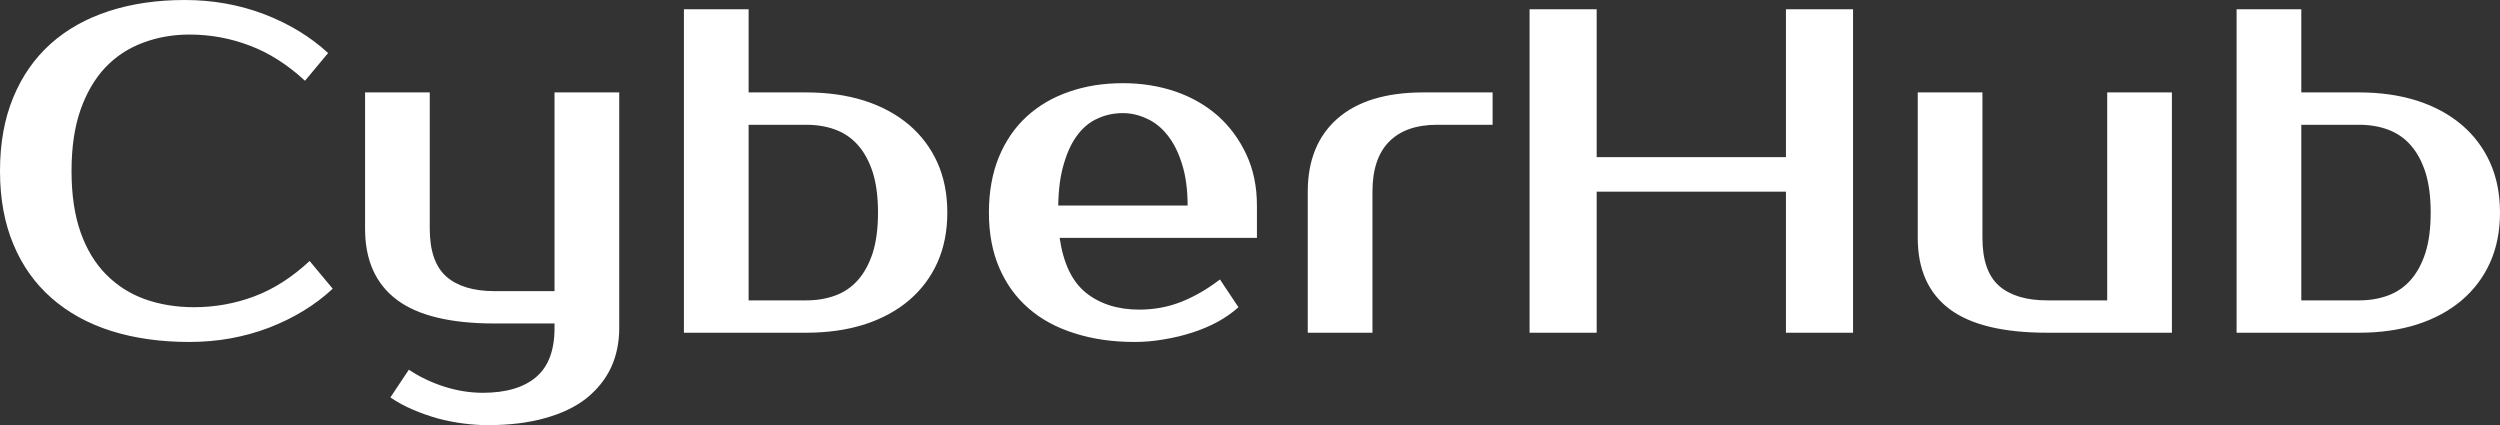 <?xml version="1.0" encoding="UTF-8" standalone="yes"?>
<svg xmlns="http://www.w3.org/2000/svg" width="100%" height="100%" viewBox="0 0 124.43 21.16" fill="#ffffff">
  <rect x="0" y="0" width="124.43" height="21.16" fill="#333333" stroke="none"/>
  <path d="M9.66 15.29L9.66 15.29Q11.22 15.29 12.66 14.75Q14.10 14.21 15.41 12.99L15.41 12.99L16.56 14.37Q15.25 15.59 13.39 16.31Q11.52 17.02 9.43 17.02L9.43 17.02Q7.27 17.02 5.53 16.47Q3.80 15.92 2.56 14.83Q1.33 13.75 0.67 12.17Q0 10.58 0 8.51L0 8.51Q0 6.44 0.66 4.85Q1.31 3.27 2.52 2.18Q3.73 1.10 5.43 0.55Q7.13 0 9.20 0L9.20 0Q11.29 0 13.16 0.71Q15.02 1.43 16.33 2.64L16.33 2.64L15.18 4.02Q13.87 2.81 12.43 2.27Q10.99 1.72 9.43 1.72L9.43 1.72Q8.19 1.72 7.11 2.13Q6.03 2.53 5.24 3.36Q4.46 4.19 4.01 5.46Q3.56 6.74 3.56 8.51L3.56 8.51Q3.56 10.28 4.01 11.56Q4.46 12.83 5.28 13.66Q6.10 14.49 7.21 14.89Q8.33 15.29 9.66 15.29ZM27.60 16.33L27.60 16.10L24.61 16.10Q21.32 16.10 19.75 14.92Q18.17 13.73 18.17 11.38L18.17 11.38L18.17 4.60L21.39 4.60L21.39 11.38Q21.39 13.04 22.22 13.77Q23.05 14.49 24.61 14.49L24.61 14.49L27.60 14.49L27.60 4.60L30.82 4.60L30.82 16.33Q30.82 17.41 30.41 18.30Q29.99 19.18 29.18 19.83Q28.36 20.47 27.13 20.81Q25.90 21.16 24.27 21.16L24.27 21.16Q23.71 21.16 23.08 21.08Q22.45 21.00 21.80 20.83Q21.16 20.65 20.55 20.39Q19.94 20.13 19.43 19.78L19.43 19.78L20.35 18.40Q21.14 18.93 22.10 19.24Q23.07 19.55 24.03 19.55L24.03 19.55Q25.76 19.55 26.68 18.77Q27.60 17.99 27.60 16.33L27.60 16.33ZM37.26 14.95L40.13 14.95Q40.92 14.95 41.57 14.71Q42.23 14.47 42.70 13.94Q43.17 13.41 43.44 12.58Q43.70 11.75 43.70 10.58L43.70 10.58Q43.70 9.41 43.44 8.58Q43.17 7.75 42.70 7.22Q42.23 6.69 41.57 6.45Q40.92 6.21 40.13 6.21L40.13 6.21L37.26 6.21L37.26 14.95ZM40.13 16.56L34.04 16.56L34.04 0.46L37.26 0.46L37.26 4.60L40.13 4.60Q41.72 4.60 43.02 5.01Q44.32 5.43 45.24 6.21Q46.16 6.99 46.66 8.10Q47.15 9.20 47.15 10.58L47.15 10.58Q47.15 11.96 46.66 13.06Q46.16 14.17 45.24 14.95Q44.32 15.73 43.02 16.15Q41.72 16.56 40.13 16.56L40.13 16.56ZM56.70 15.41L56.70 15.41Q57.82 15.41 58.80 15.02Q59.78 14.63 60.72 13.91L60.72 13.91L61.64 15.29Q61.20 15.69 60.62 16.01Q60.03 16.33 59.35 16.55Q58.67 16.77 57.94 16.89Q57.20 17.02 56.47 17.02L56.47 17.02Q54.83 17.02 53.49 16.59Q52.14 16.17 51.20 15.35Q50.26 14.54 49.74 13.34Q49.22 12.14 49.22 10.58L49.22 10.58Q49.22 9.04 49.71 7.83Q50.21 6.62 51.09 5.81Q51.98 4.99 53.20 4.57Q54.42 4.14 55.89 4.14L55.89 4.14Q57.27 4.14 58.49 4.55Q59.71 4.97 60.61 5.76Q61.50 6.55 62.03 7.68Q62.56 8.81 62.56 10.23L62.56 10.23L62.56 11.84L52.74 11.84Q53.02 13.75 54.06 14.58Q55.11 15.41 56.70 15.41ZM55.89 5.63L55.89 5.63Q55.22 5.63 54.65 5.89Q54.07 6.14 53.65 6.69Q53.22 7.24 52.96 8.12Q52.69 8.99 52.67 10.23L52.67 10.23L59.11 10.23Q59.11 9.04 58.83 8.16Q58.56 7.29 58.11 6.73Q57.66 6.16 57.07 5.90Q56.49 5.63 55.89 5.63ZM74.29 4.60L74.29 6.21L71.53 6.21Q69.97 6.21 69.14 7.05Q68.31 7.89 68.31 9.54L68.31 9.54L68.31 16.56L65.09 16.56L65.09 9.54Q65.09 7.20 66.57 5.90Q68.06 4.60 70.84 4.60L70.84 4.60L74.29 4.60ZM88.89 0.46L92.23 0.46L92.23 16.56L88.89 16.56L88.89 9.54L79.47 9.54L79.47 16.56L76.13 16.56L76.13 0.46L79.47 0.46L79.47 7.82L88.89 7.82L88.89 0.46ZM95.45 11.84L95.45 4.60L98.67 4.60L98.67 11.84Q98.67 13.50 99.50 14.23Q100.33 14.95 101.89 14.95L101.89 14.95L104.88 14.95L104.88 4.60L108.10 4.60L108.10 16.56L101.89 16.56Q98.60 16.56 97.03 15.38Q95.45 14.19 95.45 11.84L95.45 11.84ZM114.54 14.95L117.42 14.95Q118.20 14.95 118.85 14.71Q119.51 14.47 119.98 13.94Q120.45 13.41 120.72 12.58Q120.98 11.75 120.98 10.58L120.98 10.58Q120.98 9.41 120.72 8.58Q120.45 7.75 119.98 7.22Q119.51 6.69 118.85 6.45Q118.20 6.21 117.42 6.21L117.42 6.21L114.54 6.21L114.54 14.95ZM117.42 16.56L111.32 16.56L111.32 0.46L114.54 0.46L114.54 4.60L117.42 4.60Q119.00 4.60 120.30 5.01Q121.60 5.43 122.52 6.21Q123.44 6.99 123.94 8.10Q124.43 9.20 124.43 10.58L124.43 10.58Q124.43 11.96 123.94 13.06Q123.44 14.17 122.52 14.95Q121.60 15.73 120.30 16.15Q119.00 16.56 117.42 16.56L117.42 16.56Z" preserveAspectRatio="none"/>
</svg>